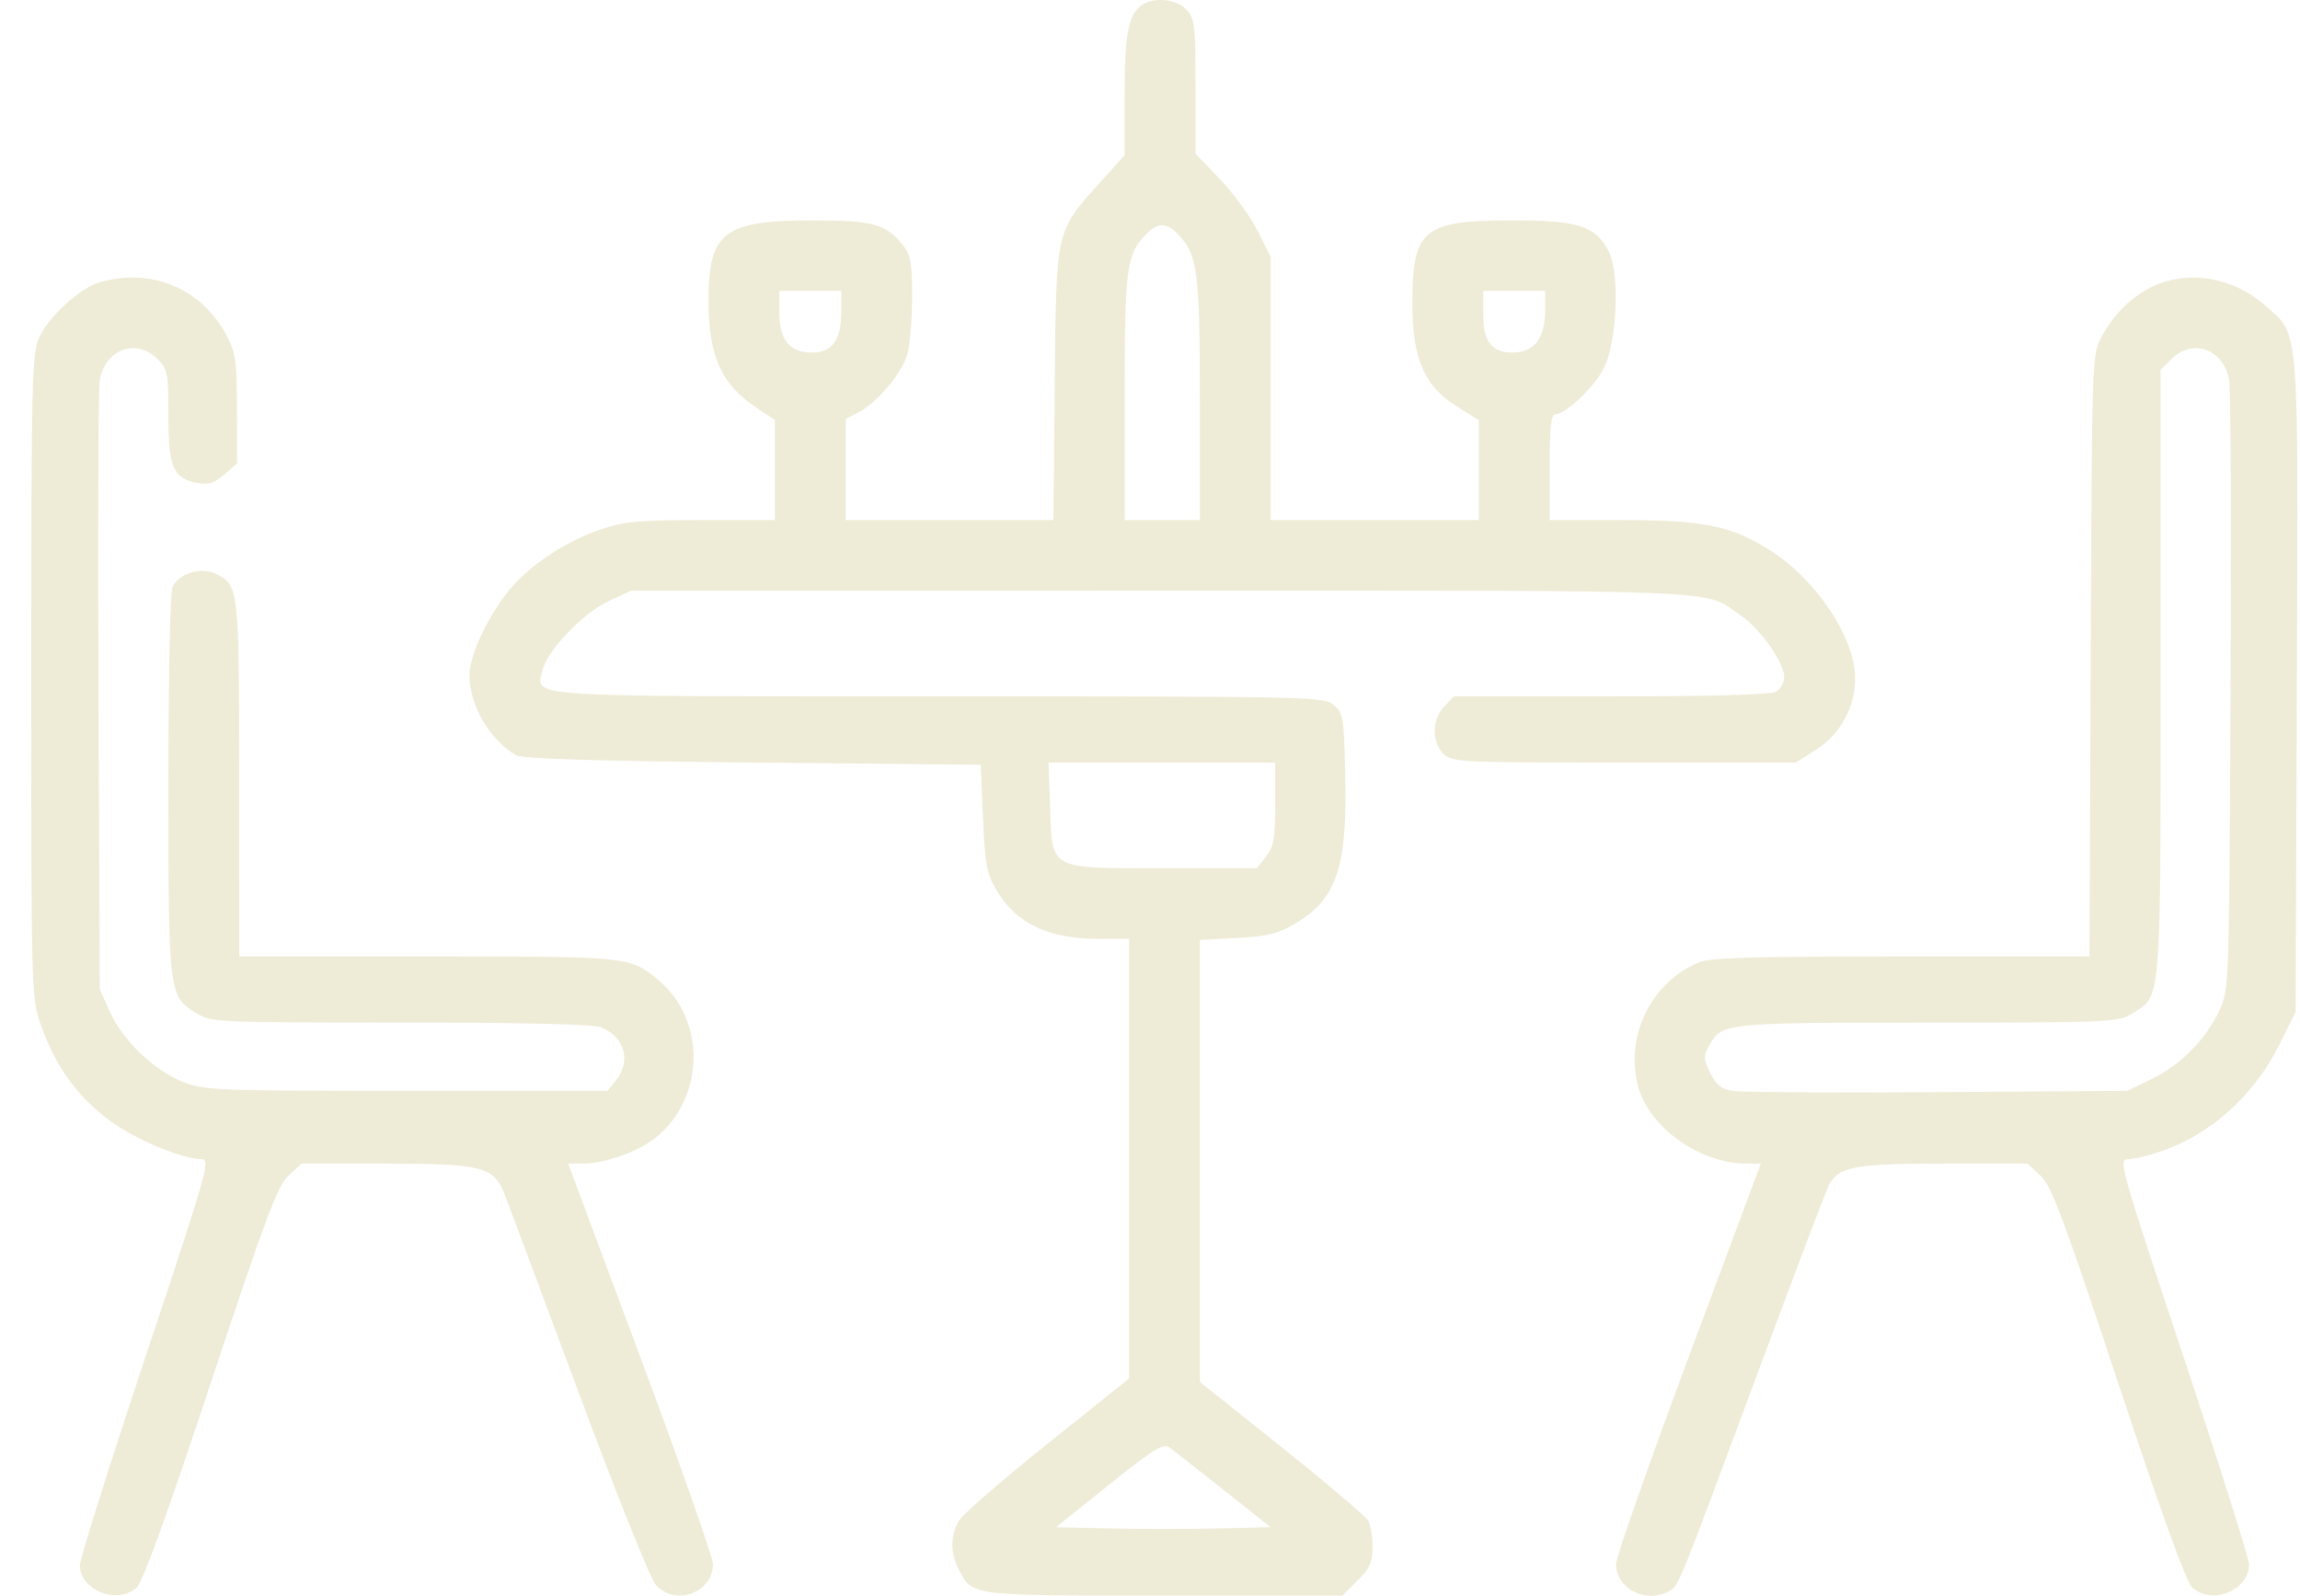 <?xml version="1.0" encoding="UTF-8"?> <svg xmlns="http://www.w3.org/2000/svg" width="49" height="34" viewBox="0 0 49 34" fill="none"><path fill-rule="evenodd" clip-rule="evenodd" d="M24.312 0.118C24.036 0.326 23.96 0.74 23.96 2.034V3.304L23.44 3.882C22.486 4.943 22.502 4.872 22.47 8.194L22.443 11.082H20.23H18.018V10.004V8.926L18.284 8.789C18.685 8.583 19.219 7.948 19.332 7.543C19.387 7.346 19.432 6.799 19.432 6.328C19.433 5.602 19.403 5.435 19.236 5.223C18.879 4.772 18.601 4.696 17.312 4.696C15.424 4.696 15.095 4.948 15.095 6.396C15.094 7.595 15.365 8.193 16.139 8.703L16.509 8.947V10.014V11.082H14.95C13.621 11.082 13.305 11.11 12.809 11.277C12.091 11.517 11.331 12.011 10.893 12.52C10.424 13.066 10.001 13.951 10.001 14.386C10.001 15.023 10.434 15.767 10.992 16.09C11.125 16.168 12.592 16.213 16.037 16.247L20.895 16.294L20.942 17.421C20.982 18.39 21.021 18.603 21.218 18.945C21.637 19.675 22.32 20.003 23.417 20.003H24.054V24.688V29.372L22.333 30.75C21.386 31.507 20.538 32.241 20.447 32.381C20.245 32.692 20.236 33.072 20.422 33.431C20.723 34.009 20.619 33.996 24.792 33.996H28.6L28.921 33.676C29.183 33.416 29.241 33.286 29.241 32.966C29.241 32.751 29.201 32.499 29.151 32.406C29.101 32.314 28.273 31.61 27.312 30.841L25.563 29.445V24.736V20.027L26.35 19.985C26.991 19.952 27.218 19.897 27.578 19.687C28.473 19.165 28.704 18.489 28.659 16.535C28.63 15.26 28.618 15.188 28.406 15.017C28.19 14.844 27.913 14.838 20.006 14.838C11.039 14.838 11.428 14.863 11.553 14.294C11.647 13.867 12.412 13.065 12.97 12.806L13.444 12.586L24.741 12.585C37.08 12.584 36.266 12.549 37.092 13.117C37.508 13.403 38.013 14.122 38.013 14.428C38.013 14.547 37.931 14.687 37.83 14.741C37.714 14.803 36.43 14.838 34.31 14.838H30.972L30.767 15.055C30.506 15.332 30.498 15.807 30.75 16.059C30.933 16.24 31.065 16.247 34.599 16.247H38.258L38.688 15.976C39.202 15.651 39.522 15.068 39.522 14.456C39.521 13.594 38.708 12.364 37.722 11.734C36.891 11.203 36.303 11.082 34.562 11.082H33.014V9.955C33.014 9.105 33.043 8.828 33.134 8.828C33.351 8.828 33.959 8.254 34.163 7.856C34.451 7.297 34.514 5.821 34.27 5.353C33.988 4.813 33.625 4.696 32.227 4.696C30.319 4.696 30.09 4.884 30.09 6.457C30.09 7.649 30.342 8.23 31.048 8.667L31.505 8.95V10.016V11.082H29.288H27.072V8.279V5.477L26.794 4.922C26.64 4.617 26.28 4.121 25.992 3.821L25.469 3.274V1.843C25.469 0.532 25.453 0.394 25.276 0.206C25.06 -0.026 24.562 -0.071 24.312 0.118ZM24.433 4.975C23.997 5.409 23.96 5.687 23.96 8.464V11.082H24.761H25.563V8.533C25.563 5.835 25.514 5.436 25.127 5.021C24.867 4.741 24.681 4.729 24.433 4.975ZM2.122 6.016C1.706 6.137 1.043 6.739 0.842 7.179C0.678 7.538 0.668 7.958 0.666 14.395C0.664 21.036 0.67 21.246 0.857 21.8C1.18 22.754 1.719 23.472 2.501 23.989C3.04 24.345 3.934 24.699 4.295 24.699C4.49 24.699 4.422 24.939 3.103 28.901C2.334 31.213 1.704 33.212 1.703 33.346C1.7 33.879 2.487 34.196 2.908 33.831C3.036 33.721 3.548 32.309 4.483 29.488C5.663 25.93 5.91 25.271 6.144 25.051L6.42 24.793L8.234 24.793C10.246 24.793 10.514 24.86 10.738 25.415C10.797 25.563 11.505 27.457 12.311 29.624C13.163 31.916 13.861 33.654 13.98 33.78C14.402 34.226 15.188 33.931 15.188 33.326C15.188 33.184 14.494 31.206 13.646 28.93L12.104 24.793H12.403C12.894 24.793 13.609 24.536 13.989 24.223C15.016 23.377 15.04 21.735 14.037 20.893C13.423 20.377 13.439 20.379 9.108 20.379H5.097L5.096 16.599C5.094 12.517 5.088 12.46 4.592 12.223C4.283 12.076 3.832 12.211 3.679 12.497C3.625 12.598 3.588 14.304 3.588 16.719C3.588 21.213 3.589 21.223 4.199 21.598C4.494 21.78 4.66 21.787 8.521 21.787C11.07 21.787 12.63 21.823 12.793 21.885C13.305 22.079 13.458 22.608 13.122 23.021L12.942 23.243H8.666C4.677 23.243 4.358 23.231 3.921 23.063C3.305 22.826 2.625 22.183 2.348 21.573L2.126 21.083L2.097 14.744C2.081 11.258 2.094 8.265 2.126 8.095C2.248 7.436 2.904 7.199 3.356 7.65C3.573 7.865 3.588 7.945 3.588 8.86C3.588 9.961 3.688 10.192 4.209 10.292C4.435 10.335 4.562 10.295 4.775 10.112L5.05 9.876L5.048 8.718C5.046 7.692 5.021 7.513 4.827 7.149C4.294 6.144 3.227 5.697 2.122 6.016ZM45.888 6.093C45.428 6.303 45.04 6.681 44.77 7.183C44.569 7.557 44.567 7.616 44.541 13.969L44.515 20.379H40.506C37.356 20.379 36.432 20.406 36.194 20.505C35.166 20.934 34.605 22.098 34.906 23.171C35.149 24.033 36.227 24.793 37.208 24.793H37.514L35.971 28.93C35.123 31.206 34.429 33.184 34.429 33.326C34.429 33.849 35.056 34.171 35.555 33.905C35.763 33.794 35.718 33.905 37.46 29.216C38.235 27.13 38.911 25.345 38.963 25.249C39.174 24.856 39.511 24.793 41.402 24.793H43.197L43.473 25.051C43.708 25.271 43.954 25.93 45.134 29.488C46.069 32.309 46.581 33.721 46.709 33.831C47.138 34.203 47.918 33.88 47.914 33.332C47.913 33.207 47.284 31.213 46.515 28.901C45.158 24.819 45.125 24.699 45.34 24.699C45.462 24.699 45.791 24.619 46.071 24.521C47.115 24.155 48.03 23.324 48.558 22.262L48.906 21.563L48.932 14.608C48.962 6.764 48.996 7.157 48.244 6.498C47.575 5.912 46.638 5.75 45.888 6.093ZM16.603 6.668C16.603 7.246 16.825 7.513 17.305 7.513C17.729 7.513 17.924 7.24 17.924 6.647V6.198H17.264H16.603V6.668ZM31.599 6.7C31.599 7.279 31.779 7.514 32.22 7.512C32.697 7.509 32.92 7.213 32.92 6.58V6.198H32.259H31.599V6.7ZM46.261 7.65L46.029 7.88V14.326C46.029 21.468 46.051 21.209 45.419 21.598C45.123 21.78 44.956 21.788 41.067 21.789C36.724 21.79 36.686 21.794 36.415 22.275C36.288 22.5 36.29 22.56 36.432 22.856C36.552 23.107 36.665 23.2 36.901 23.243C37.071 23.274 39.036 23.287 41.266 23.271L45.322 23.243L45.856 22.982C46.471 22.681 47 22.14 47.29 21.517C47.488 21.09 47.492 20.99 47.52 14.744C47.536 11.258 47.523 8.265 47.491 8.095C47.369 7.436 46.713 7.199 46.261 7.65ZM22.371 17.194C22.418 18.551 22.323 18.5 24.812 18.5H26.776L26.971 18.253C27.137 18.043 27.166 17.874 27.166 17.126V16.247H24.753H22.339L22.371 17.194ZM23.628 31.634L22.498 32.54L23.653 32.567C24.289 32.581 25.317 32.581 25.939 32.567L27.069 32.54L26.063 31.742C25.51 31.303 24.99 30.895 24.907 30.836C24.783 30.747 24.563 30.884 23.628 31.634Z" fill="#EEEBD6"></path></svg> 